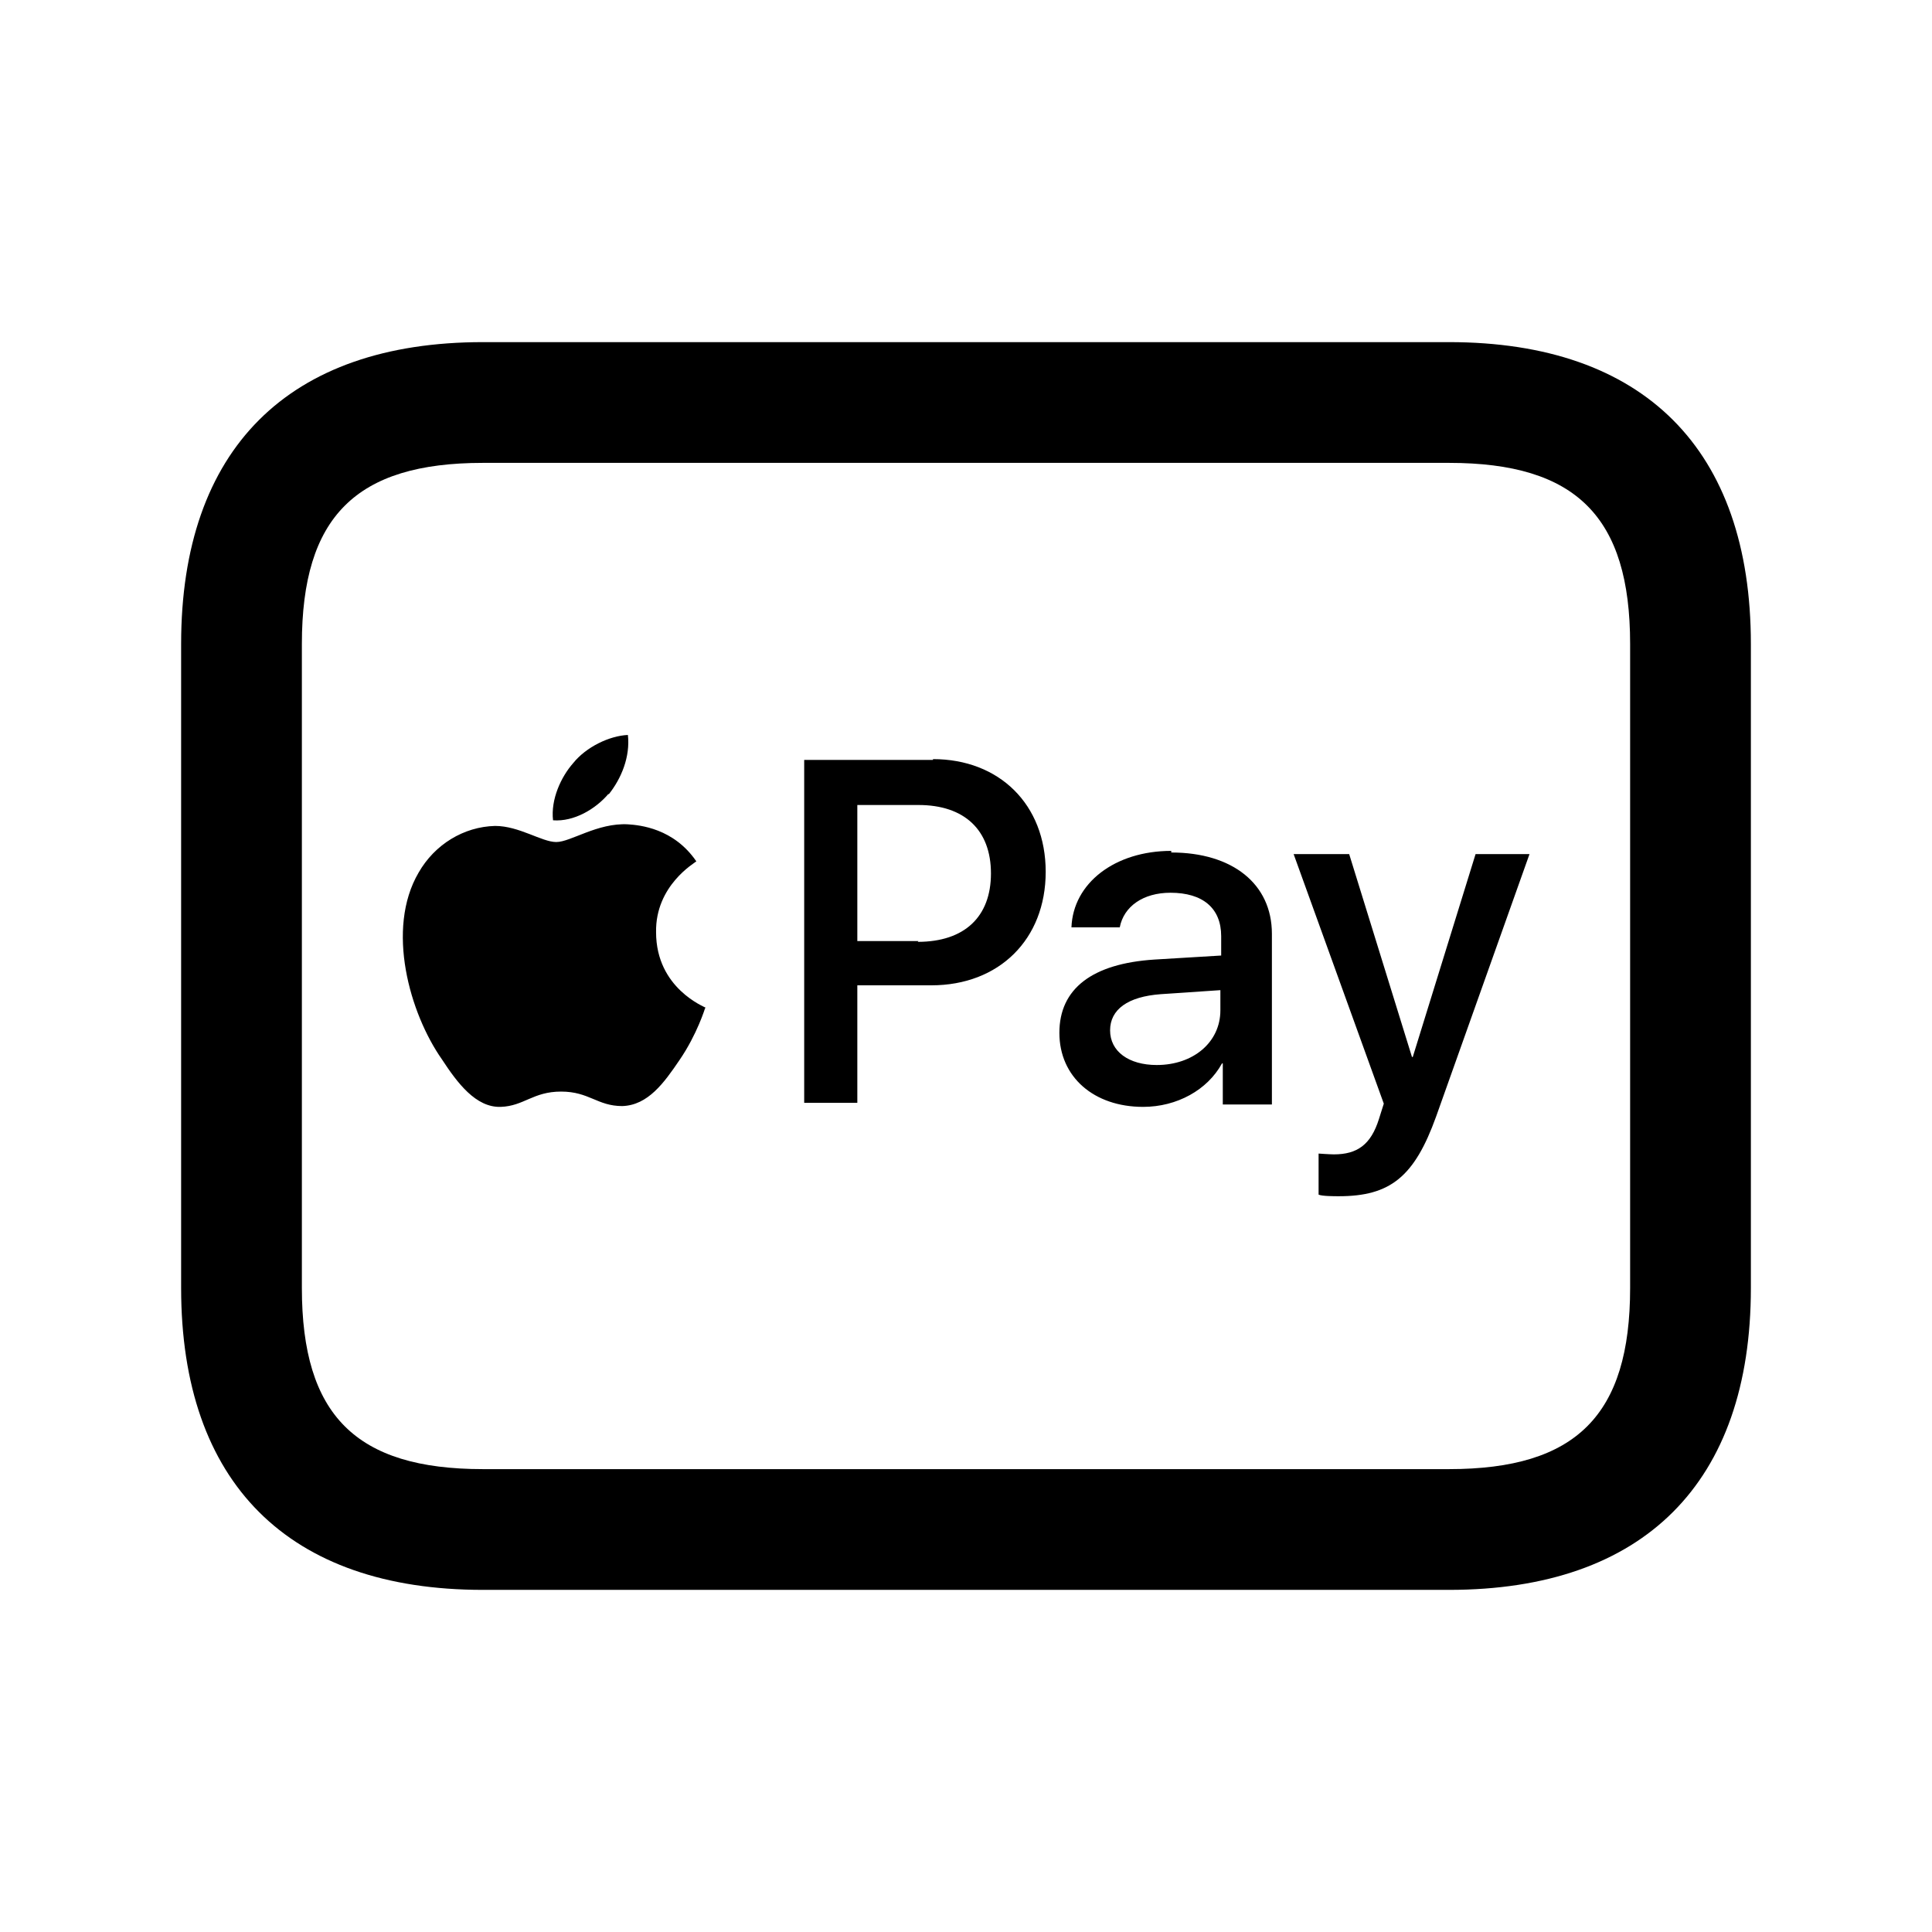 <svg width="24" height="24" viewBox="0 0 24 24" fill="none" xmlns="http://www.w3.org/2000/svg">
<path d="M18 4.25H6C3.58 4.25 2.25 5.58 2.25 8V16C2.25 18.42 3.58 19.75 6 19.75H18C20.42 19.75 21.75 18.42 21.75 16V8C21.75 5.58 20.42 4.25 18 4.25ZM20.25 16C20.25 17.58 19.58 18.25 18 18.25H6C4.42 18.25 3.75 17.58 3.75 16V8C3.75 6.42 4.42 5.75 6 5.75H18C19.58 5.75 20.25 6.42 20.25 8V16ZM8.76 12.52C8.76 12.52 8.66 12.85 8.44 13.17C8.25 13.45 8.05 13.73 7.73 13.74C7.42 13.74 7.32 13.56 6.97 13.56C6.62 13.56 6.51 13.74 6.22 13.75C5.91 13.76 5.68 13.45 5.49 13.16C5.09 12.59 4.79 11.54 5.2 10.84C5.4 10.49 5.76 10.27 6.15 10.26C6.45 10.26 6.73 10.46 6.91 10.46C7.09 10.46 7.42 10.22 7.8 10.24C7.95 10.25 8.37 10.29 8.65 10.7C8.63 10.72 8.14 11 8.15 11.58C8.15 12.28 8.76 12.51 8.77 12.52H8.76ZM7.56 9.86C7.4 10.05 7.13 10.21 6.87 10.19C6.84 9.93 6.97 9.65 7.12 9.48C7.28 9.28 7.57 9.14 7.8 9.13C7.83 9.4 7.72 9.67 7.56 9.87V9.86ZM18.33 10.61H19L17.84 13.87C17.57 14.62 17.27 14.86 16.63 14.86C16.58 14.86 16.42 14.86 16.38 14.84V14.33C16.38 14.33 16.52 14.34 16.57 14.34C16.86 14.34 17.03 14.22 17.13 13.9L17.19 13.71L16.07 10.61H16.76L17.54 13.13H17.55L18.33 10.61ZM11.59 9.44H9.99V13.7H10.65V12.24H11.57C12.41 12.24 12.99 11.67 12.99 10.83C12.99 9.99 12.41 9.43 11.59 9.43V9.44ZM11.41 11.69H10.65V10H11.41C11.98 10 12.31 10.31 12.31 10.85C12.31 11.39 11.98 11.7 11.4 11.7L11.41 11.69ZM14.55 10.57C13.85 10.57 13.33 10.97 13.31 11.52H13.91C13.96 11.26 14.2 11.09 14.54 11.09C14.94 11.09 15.17 11.28 15.17 11.63V11.87L14.34 11.92C13.57 11.97 13.16 12.28 13.16 12.83C13.16 13.38 13.59 13.75 14.2 13.75C14.62 13.75 15 13.54 15.18 13.21H15.19V13.72H15.8V11.6C15.8 10.98 15.31 10.59 14.55 10.59V10.57ZM15.16 12.55C15.16 12.95 14.82 13.23 14.37 13.23C14.02 13.23 13.79 13.06 13.79 12.8C13.79 12.54 14.01 12.38 14.42 12.35L15.16 12.3V12.54V12.55Z" fill="black"/>
</svg>
